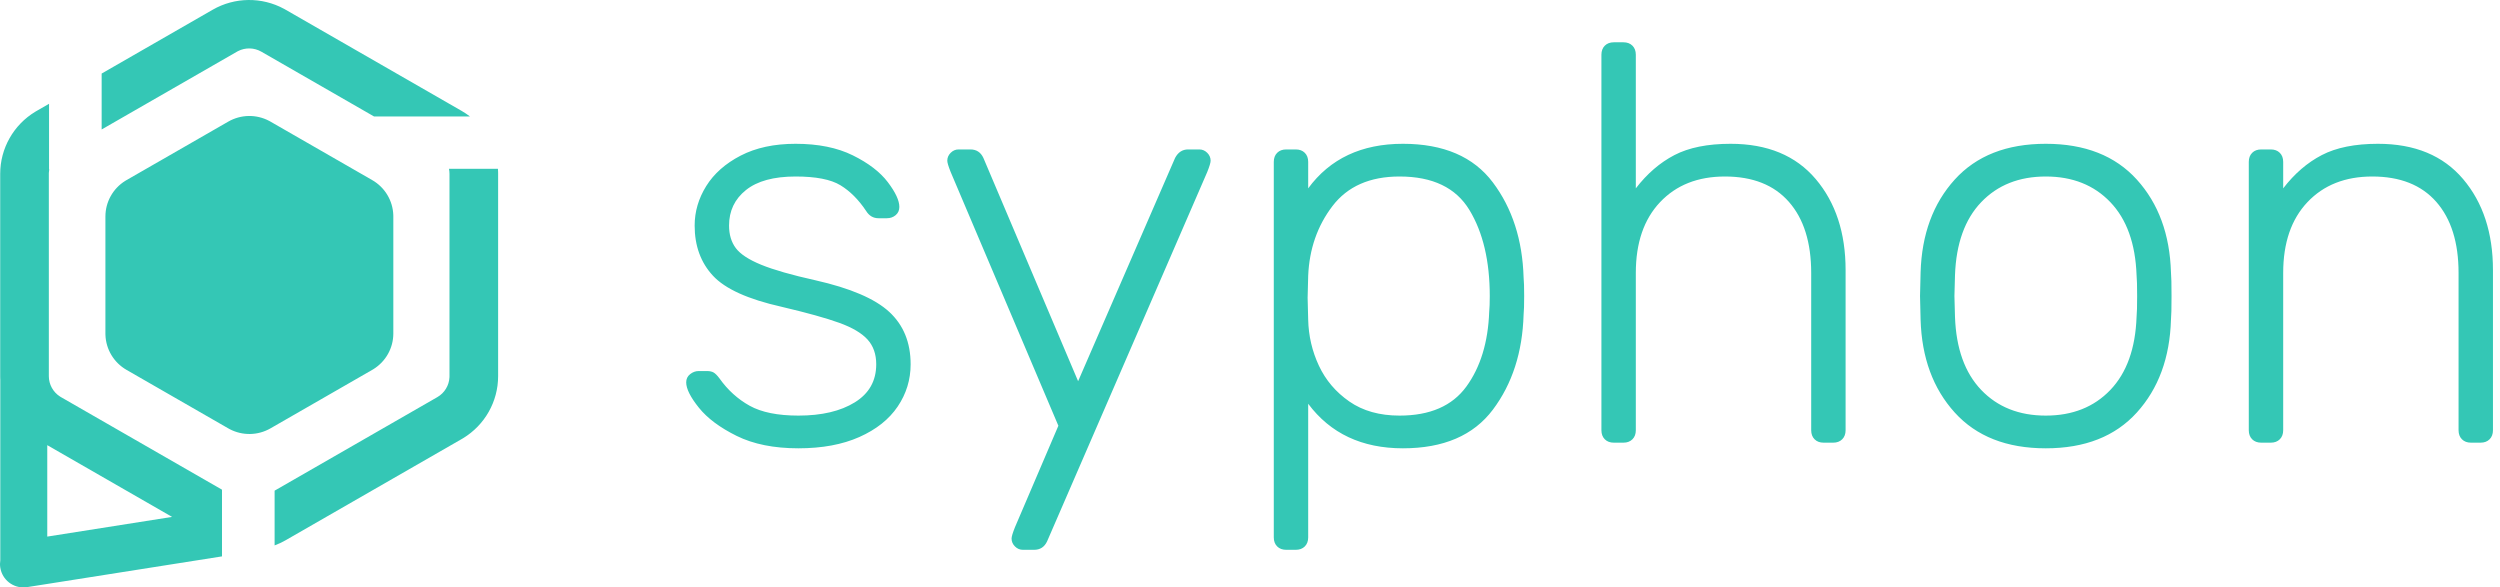 <?xml version="1.0" encoding="UTF-8"?>
<svg width="532px" height="125px" viewBox="0 0 532 125" version="1.1" xmlns="http://www.w3.org/2000/svg" xmlns:xlink="http://www.w3.org/1999/xlink">
    <title>app_logo_cyan</title>
    <g id="Page-1" stroke="none" stroke-width="1" fill="none" fill-rule="evenodd">
        <g id="app_logo_banner_white" transform="translate(-246, -187)" fill="#34C7B5" fill-rule="nonzero">
            <g id="app_logo_cyan" transform="translate(246, 187)">
                <g id="app_logo" transform="translate(146.022, 9)">
                    <path d="M23.88,86.4 C28.92,86.4 33.24,85.6 36.84,84 C40.44,82.4 43.16,80.24 45,77.52 C46.84,74.8 47.76,71.8 47.76,68.52 C47.76,63.88 46.24,60.16 43.2,57.36 C40.16,54.56 34.92,52.32 27.48,50.64 C22.44,49.52 18.6,48.42 15.96,47.34 C13.32,46.26 11.52,45.08 10.56,43.8 C9.6,42.52 9.12,40.92 9.12,39 C9.12,35.88 10.32,33.36 12.72,31.44 C15.12,29.52 18.64,28.56 23.28,28.56 C27.6,28.56 30.78,29.18 32.82,30.42 C34.86,31.66 36.68,33.48 38.28,35.88 C38.92,36.92 39.8,37.44 40.92,37.44 L40.92,37.44 L42.72,37.44 C43.44,37.44 44.06,37.22 44.58,36.78 C45.1,36.34 45.36,35.76 45.36,35.04 C45.36,33.68 44.54,31.92 42.9,29.76 C41.26,27.6 38.78,25.7 35.46,24.06 C32.14,22.42 28.08,21.6 23.28,21.6 C18.72,21.6 14.82,22.44 11.58,24.12 C8.34,25.8 5.9,27.96 4.26,30.6 C2.62,33.24 1.8,36.04 1.8,39 C1.8,43.32 3.1,46.88 5.7,49.68 C8.3,52.48 13.16,54.68 20.28,56.28 C25.72,57.56 29.82,58.7 32.58,59.7 C35.34,60.7 37.34,61.88 38.58,63.24 C39.82,64.6 40.44,66.36 40.44,68.52 C40.44,72.04 38.92,74.74 35.88,76.62 C32.84,78.5 28.84,79.44 23.88,79.44 C19.48,79.44 16.02,78.74 13.5,77.34 C10.98,75.94 8.84,74 7.08,71.52 C6.6,70.88 6.18,70.46 5.82,70.26 C5.46,70.06 5,69.96 4.44,69.96 L4.44,69.96 L2.64,69.96 C2,69.96 1.4,70.18 0.84,70.62 C0.28,71.06 0,71.64 0,72.36 C0,73.72 0.9,75.52 2.7,77.76 C4.5,80 7.18,82 10.74,83.76 C14.3,85.52 18.68,86.4 23.88,86.4 Z M74.04,108 C75.32,108 76.24,107.4 76.8,106.2 L76.8,106.2 L110.88,27.6 C111.36,26.4 111.6,25.6 111.6,25.2 C111.6,24.56 111.36,24 110.88,23.52 C110.4,23.04 109.84,22.8 109.2,22.8 L109.2,22.8 L106.8,22.8 C105.6,22.8 104.68,23.4 104.04,24.6 L104.04,24.6 L83.4,72.12 L63.24,24.6 C62.68,23.4 61.76,22.8 60.48,22.8 L60.48,22.8 L57.96,22.8 C57.32,22.8 56.76,23.04 56.28,23.52 C55.8,24 55.56,24.56 55.56,25.2 C55.56,25.6 55.8,26.4 56.28,27.6 L56.28,27.6 L79.2,81.6 L69.96,103.2 C69.48,104.4 69.24,105.2 69.24,105.6 C69.24,106.24 69.48,106.8 69.96,107.28 C70.44,107.76 71,108 71.64,108 L71.64,108 L74.04,108 Z M129.72,108 C130.52,108 131.16,107.76 131.64,107.28 C132.12,106.8 132.36,106.16 132.36,105.36 L132.36,105.36 L132.36,76.92 C137.08,83.24 143.8,86.4 152.52,86.4 C161.16,86.4 167.54,83.66 171.66,78.18 C175.78,72.7 177.96,65.96 178.2,57.96 C178.28,57.16 178.32,55.84 178.32,54 C178.32,52.16 178.28,50.84 178.2,50.04 C177.96,42.04 175.78,35.3 171.66,29.82 C167.54,24.34 161.16,21.6 152.52,21.6 C143.72,21.6 137,24.76 132.36,31.08 L132.36,31.08 L132.36,25.44 C132.36,24.64 132.12,24 131.64,23.52 C131.16,23.04 130.52,22.8 129.72,22.8 L129.72,22.8 L127.68,22.8 C126.88,22.8 126.24,23.04 125.76,23.52 C125.28,24 125.04,24.64 125.04,25.44 L125.04,25.44 L125.04,105.36 C125.04,106.16 125.28,106.8 125.76,107.28 C126.24,107.76 126.88,108 127.68,108 L127.68,108 L129.72,108 Z M151.8,79.44 C147.56,79.44 144,78.44 141.12,76.44 C138.24,74.44 136.08,71.9 134.64,68.82 C133.2,65.74 132.44,62.48 132.36,59.04 L132.36,59.04 L132.24,54.36 L132.36,49.68 C132.6,44 134.32,39.06 137.52,34.86 C140.72,30.66 145.48,28.56 151.8,28.56 C158.84,28.56 163.8,30.94 166.68,35.7 C169.56,40.46 171,46.56 171,54 C171,55.44 170.96,56.56 170.88,57.36 C170.64,63.84 169.02,69.14 166.02,73.26 C163.02,77.38 158.28,79.44 151.8,79.44 Z M199.44,85.2 C200.24,85.2 200.88,84.96 201.36,84.48 C201.84,84 202.08,83.36 202.08,82.56 L202.08,82.56 L202.08,49.08 C202.08,42.68 203.8,37.66 207.24,34.02 C210.68,30.38 215.28,28.56 221.04,28.56 C226.96,28.56 231.5,30.36 234.66,33.96 C237.82,37.56 239.4,42.6 239.4,49.08 L239.4,49.08 L239.4,82.56 C239.4,83.36 239.64,84 240.12,84.48 C240.6,84.96 241.24,85.2 242.04,85.2 L242.04,85.2 L244.08,85.2 C244.88,85.2 245.52,84.96 246,84.48 C246.48,84 246.72,83.36 246.72,82.56 L246.72,82.56 L246.72,48.48 C246.72,40.56 244.6,34.1 240.36,29.1 C236.12,24.1 230.08,21.6 222.24,21.6 C217.36,21.6 213.38,22.4 210.3,24 C207.22,25.6 204.48,27.96 202.08,31.08 L202.08,31.08 L202.08,2.64 C202.08,1.84 201.84,1.2 201.36,0.72 C200.88,0.24 200.24,0 199.44,0 L199.44,0 L197.4,0 C196.6,0 195.96,0.24 195.48,0.72 C195,1.2 194.76,1.84 194.76,2.64 L194.76,2.64 L194.76,82.56 C194.76,83.36 195,84 195.48,84.48 C195.96,84.96 196.6,85.2 197.4,85.2 L197.4,85.2 L199.44,85.2 Z M289.32,86.4 C297.64,86.4 304.1,83.86 308.7,78.78 C313.3,73.7 315.72,67.12 315.96,59.04 C316.04,58.24 316.08,56.56 316.08,54 C316.08,51.44 316.04,49.76 315.96,48.96 C315.72,40.88 313.3,34.3 308.7,29.22 C304.1,24.14 297.64,21.6 289.32,21.6 C281,21.6 274.54,24.14 269.94,29.22 C265.34,34.3 262.92,40.88 262.68,48.96 L262.68,48.96 L262.56,54 L262.68,59.04 C262.92,67.12 265.34,73.7 269.94,78.78 C274.54,83.86 281,86.4 289.32,86.4 Z M289.32,79.44 C283.64,79.44 279.06,77.62 275.58,73.98 C272.1,70.34 270.24,65.16 270,58.44 L270,58.44 L269.88,54 L270,49.56 C270.24,42.84 272.1,37.66 275.58,34.02 C279.06,30.38 283.64,28.56 289.32,28.56 C295,28.56 299.58,30.38 303.06,34.02 C306.54,37.66 308.4,42.84 308.64,49.56 C308.72,50.36 308.76,51.84 308.76,54 C308.76,56.16 308.72,57.64 308.64,58.44 C308.4,65.16 306.54,70.34 303.06,73.98 C299.58,77.62 295,79.44 289.32,79.44 Z M337.2,85.2 C338,85.2 338.64,84.96 339.12,84.48 C339.6,84 339.84,83.36 339.84,82.56 L339.84,82.56 L339.84,49.08 C339.84,42.68 341.56,37.66 345,34.02 C348.44,30.38 353.04,28.56 358.8,28.56 C364.72,28.56 369.26,30.36 372.42,33.96 C375.58,37.56 377.16,42.6 377.16,49.08 L377.16,49.08 L377.16,82.56 C377.16,83.36 377.4,84 377.88,84.48 C378.36,84.96 379,85.2 379.8,85.2 L379.8,85.2 L381.84,85.2 C382.64,85.2 383.28,84.96 383.76,84.48 C384.24,84 384.48,83.36 384.48,82.56 L384.48,82.56 L384.48,48.48 C384.48,40.56 382.36,34.1 378.12,29.1 C373.88,24.1 367.84,21.6 360,21.6 C355.12,21.6 351.14,22.4 348.06,24 C344.98,25.6 342.24,27.96 339.84,31.08 L339.84,31.08 L339.84,25.44 C339.84,24.64 339.6,24 339.12,23.52 C338.64,23.04 338,22.8 337.2,22.8 L337.2,22.8 L335.16,22.8 C334.36,22.8 333.72,23.04 333.24,23.52 C332.76,24 332.52,24.64 332.52,25.44 L332.52,25.44 L332.52,82.56 C332.52,83.36 332.76,84 333.24,84.48 C333.72,84.96 334.36,85.2 335.16,85.2 L335.16,85.2 L337.2,85.2 Z" id="syphon"></path>
                </g>
                <path d="M10.437,22.087 L10.438,36.026 L10.483,36.026 C10.438,36.263 10.409,36.504 10.398,36.748 L10.392,36.987 L10.392,80.048 C10.392,81.808 11.295,83.441 12.774,84.385 L12.98,84.51 L47.241,104.204 L47.241,118.399 L6.108,124.887 C5.874,124.937 5.634,124.97 5.389,124.986 C2.815,125.199 0.474,123.393 0.062,120.802 C-0.023,120.268 -0.019,119.74 0.062,119.234 L0.062,80.833 L0.047,80.441 L0.042,80.048 L0.042,36.987 C0.042,31.585 2.874,26.584 7.494,23.784 L7.805,23.601 L10.437,22.087 Z M95.539,35.926 L105.964,35.927 C105.98,36.16 105.99,36.393 105.996,36.628 L106,36.987 L106,80.048 C106,85.45 103.168,90.451 98.548,93.251 L98.238,93.434 L60.784,114.964 C60.026,115.4 59.241,115.766 58.437,116.064 L58.436,104.413 L93.063,84.51 C94.594,83.629 95.563,82.035 95.645,80.287 L95.65,80.048 L95.65,36.987 C95.65,36.627 95.612,36.271 95.539,35.926 Z M10.058,94.73 L10.059,114.187 L36.619,109.998 L10.058,94.73 Z M57.275,25.724 L57.555,25.878 L79.212,38.328 C81.902,39.874 83.592,42.692 83.695,45.77 L83.7,46.068 L83.7,70.967 C83.7,74.06 82.094,76.926 79.469,78.554 L79.212,78.707 L57.555,91.157 C54.87,92.7 51.583,92.752 48.857,91.311 L48.578,91.157 L26.921,78.707 C24.23,77.161 22.54,74.343 22.437,71.266 L22.432,70.967 L22.432,46.068 C22.432,42.975 24.038,40.109 26.663,38.481 L26.921,38.328 L48.578,25.878 C51.263,24.335 54.55,24.284 57.275,25.724 Z M60.454,1.887 L60.784,2.071 L98.238,23.601 C98.856,23.957 99.445,24.351 100,24.781 L79.589,24.78 L55.609,10.995 C54.08,10.117 52.213,10.077 50.654,10.875 L50.434,10.995 L21.632,27.551 L21.632,15.652 L45.259,2.071 C49.953,-0.628 55.712,-0.689 60.454,1.887 Z" id="app-icon-raw-short"></path>
            </g>
        </g>
    </g>
</svg>